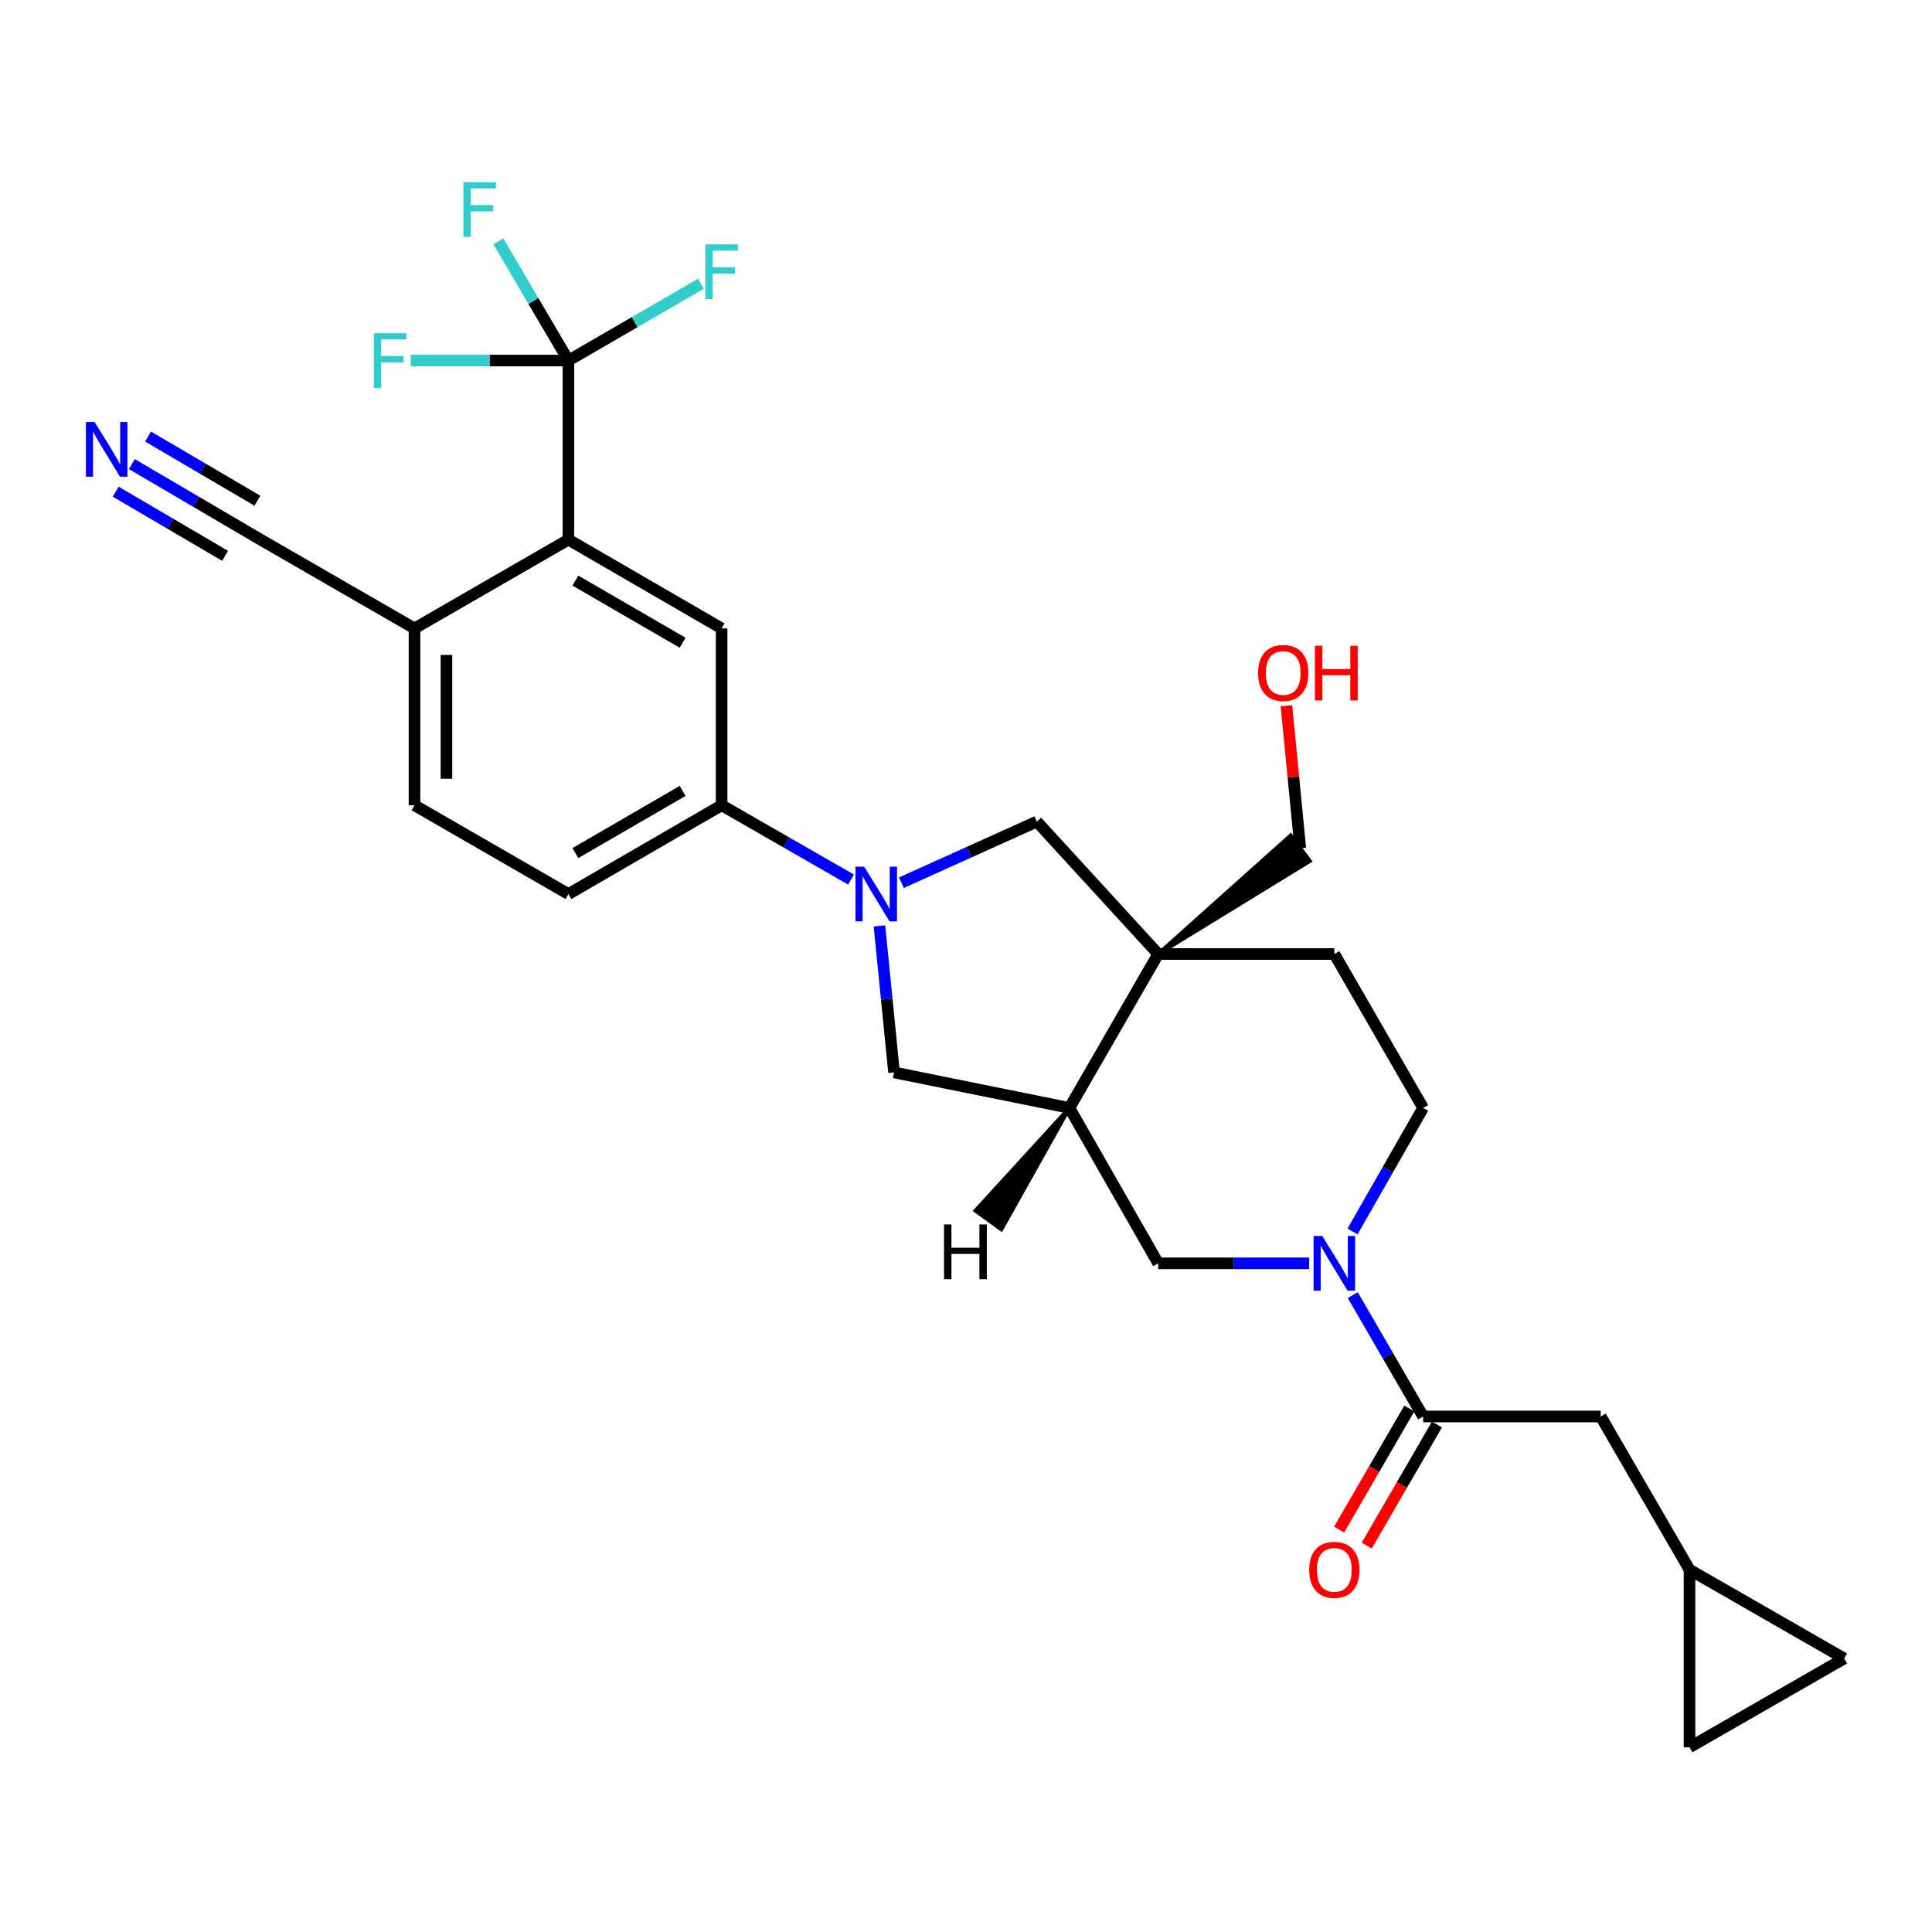 <?xml version='1.0' encoding='iso-8859-1'?>
<svg version='1.1' baseProfile='full'
              xmlns='http://www.w3.org/2000/svg'
                      xmlns:rdkit='http://www.rdkit.org/xml'
                      xmlns:xlink='http://www.w3.org/1999/xlink'
                  xml:space='preserve'
width='1000px' height='1000px' viewBox='0 0 1000 1000'>
<!-- END OF HEADER -->
<rect style='opacity:1.0;fill:#FFFFFF;stroke:none' width='1000' height='1000' x='0' y='0'> </rect>
<path class='bond-6' d='M 466.569,456.883 L 501.618,441.065' style='fill:none;fill-rule:evenodd;stroke:#0000FF;stroke-width:6px;stroke-linecap:butt;stroke-linejoin:miter;stroke-opacity:1' />
<path class='bond-6' d='M 501.618,441.065 L 536.667,425.247' style='fill:none;fill-rule:evenodd;stroke:#000000;stroke-width:6px;stroke-linecap:butt;stroke-linejoin:miter;stroke-opacity:1' />
<path class='bond-7' d='M 440.502,455.267 L 407.006,436.035' style='fill:none;fill-rule:evenodd;stroke:#0000FF;stroke-width:6px;stroke-linecap:butt;stroke-linejoin:miter;stroke-opacity:1' />
<path class='bond-7' d='M 407.006,436.035 L 373.51,416.802' style='fill:none;fill-rule:evenodd;stroke:#000000;stroke-width:6px;stroke-linecap:butt;stroke-linejoin:miter;stroke-opacity:1' />
<path class='bond-9' d='M 455.193,479.238 L 458.975,517.161' style='fill:none;fill-rule:evenodd;stroke:#0000FF;stroke-width:6px;stroke-linecap:butt;stroke-linejoin:miter;stroke-opacity:1' />
<path class='bond-9' d='M 458.975,517.161 L 462.757,555.084' style='fill:none;fill-rule:evenodd;stroke:#000000;stroke-width:6px;stroke-linecap:butt;stroke-linejoin:miter;stroke-opacity:1' />
<path class='bond-0' d='M 599.477,493.791 L 536.667,425.247' style='fill:none;fill-rule:evenodd;stroke:#000000;stroke-width:6px;stroke-linecap:butt;stroke-linejoin:miter;stroke-opacity:1' />
<path class='bond-18' d='M 599.477,493.791 L 690.645,493.791' style='fill:none;fill-rule:evenodd;stroke:#000000;stroke-width:6px;stroke-linecap:butt;stroke-linejoin:miter;stroke-opacity:1' />
<path class='bond-26' d='M 599.477,493.791 L 677.968,445.665 L 668.09,432.398 Z' style='fill:#000000;fill-rule:evenodd;fill-opacity:1;stroke:#000000;stroke-width:2px;stroke-linecap:butt;stroke-linejoin:miter;stroke-opacity:1;' />
<path class='bond-28' d='M 599.477,493.791 L 553.53,573.463' style='fill:none;fill-rule:evenodd;stroke:#000000;stroke-width:6px;stroke-linecap:butt;stroke-linejoin:miter;stroke-opacity:1' />
<path class='bond-1' d='M 677.625,653.898 L 638.551,653.898' style='fill:none;fill-rule:evenodd;stroke:#0000FF;stroke-width:6px;stroke-linecap:butt;stroke-linejoin:miter;stroke-opacity:1' />
<path class='bond-1' d='M 638.551,653.898 L 599.477,653.898' style='fill:none;fill-rule:evenodd;stroke:#000000;stroke-width:6px;stroke-linecap:butt;stroke-linejoin:miter;stroke-opacity:1' />
<path class='bond-4' d='M 700.183,670.349 L 718.397,701.762' style='fill:none;fill-rule:evenodd;stroke:#0000FF;stroke-width:6px;stroke-linecap:butt;stroke-linejoin:miter;stroke-opacity:1' />
<path class='bond-4' d='M 718.397,701.762 L 736.61,733.175' style='fill:none;fill-rule:evenodd;stroke:#000000;stroke-width:6px;stroke-linecap:butt;stroke-linejoin:miter;stroke-opacity:1' />
<path class='bond-30' d='M 700.06,637.422 L 718.335,605.442' style='fill:none;fill-rule:evenodd;stroke:#0000FF;stroke-width:6px;stroke-linecap:butt;stroke-linejoin:miter;stroke-opacity:1' />
<path class='bond-30' d='M 718.335,605.442 L 736.61,573.463' style='fill:none;fill-rule:evenodd;stroke:#000000;stroke-width:6px;stroke-linecap:butt;stroke-linejoin:miter;stroke-opacity:1' />
<path class='bond-2' d='M 294.215,186.617 L 294.215,279.302' style='fill:none;fill-rule:evenodd;stroke:#000000;stroke-width:6px;stroke-linecap:butt;stroke-linejoin:miter;stroke-opacity:1' />
<path class='bond-23' d='M 294.215,186.617 L 276.07,155.757' style='fill:none;fill-rule:evenodd;stroke:#000000;stroke-width:6px;stroke-linecap:butt;stroke-linejoin:miter;stroke-opacity:1' />
<path class='bond-23' d='M 276.07,155.757 L 257.926,124.897' style='fill:none;fill-rule:evenodd;stroke:#33CCCC;stroke-width:6px;stroke-linecap:butt;stroke-linejoin:miter;stroke-opacity:1' />
<path class='bond-24' d='M 294.215,186.617 L 253.425,186.617' style='fill:none;fill-rule:evenodd;stroke:#000000;stroke-width:6px;stroke-linecap:butt;stroke-linejoin:miter;stroke-opacity:1' />
<path class='bond-24' d='M 253.425,186.617 L 212.635,186.617' style='fill:none;fill-rule:evenodd;stroke:#33CCCC;stroke-width:6px;stroke-linecap:butt;stroke-linejoin:miter;stroke-opacity:1' />
<path class='bond-25' d='M 294.215,186.617 L 328.507,166.739' style='fill:none;fill-rule:evenodd;stroke:#000000;stroke-width:6px;stroke-linecap:butt;stroke-linejoin:miter;stroke-opacity:1' />
<path class='bond-25' d='M 328.507,166.739 L 362.798,146.861' style='fill:none;fill-rule:evenodd;stroke:#33CCCC;stroke-width:6px;stroke-linecap:butt;stroke-linejoin:miter;stroke-opacity:1' />
<path class='bond-3' d='M 553.53,573.463 L 462.757,555.084' style='fill:none;fill-rule:evenodd;stroke:#000000;stroke-width:6px;stroke-linecap:butt;stroke-linejoin:miter;stroke-opacity:1' />
<path class='bond-10' d='M 553.53,573.463 L 599.477,653.898' style='fill:none;fill-rule:evenodd;stroke:#000000;stroke-width:6px;stroke-linecap:butt;stroke-linejoin:miter;stroke-opacity:1' />
<path class='bond-32' d='M 553.53,573.463 L 504.895,626.642 L 518.301,636.33 Z' style='fill:#000000;fill-rule:evenodd;fill-opacity:1;stroke:#000000;stroke-width:2px;stroke-linecap:butt;stroke-linejoin:miter;stroke-opacity:1;' />
<path class='bond-15' d='M 736.61,733.175 L 828.522,733.175' style='fill:none;fill-rule:evenodd;stroke:#000000;stroke-width:6px;stroke-linecap:butt;stroke-linejoin:miter;stroke-opacity:1' />
<path class='bond-20' d='M 729.455,729.027 L 711.287,760.369' style='fill:none;fill-rule:evenodd;stroke:#000000;stroke-width:6px;stroke-linecap:butt;stroke-linejoin:miter;stroke-opacity:1' />
<path class='bond-20' d='M 711.287,760.369 L 693.119,791.711' style='fill:none;fill-rule:evenodd;stroke:#FF0000;stroke-width:6px;stroke-linecap:butt;stroke-linejoin:miter;stroke-opacity:1' />
<path class='bond-20' d='M 743.765,737.322 L 725.597,768.664' style='fill:none;fill-rule:evenodd;stroke:#000000;stroke-width:6px;stroke-linecap:butt;stroke-linejoin:miter;stroke-opacity:1' />
<path class='bond-20' d='M 725.597,768.664 L 707.429,800.006' style='fill:none;fill-rule:evenodd;stroke:#FF0000;stroke-width:6px;stroke-linecap:butt;stroke-linejoin:miter;stroke-opacity:1' />
<path class='bond-5' d='M 294.215,279.302 L 373.51,325.267' style='fill:none;fill-rule:evenodd;stroke:#000000;stroke-width:6px;stroke-linecap:butt;stroke-linejoin:miter;stroke-opacity:1' />
<path class='bond-5' d='M 297.814,300.507 L 353.32,332.683' style='fill:none;fill-rule:evenodd;stroke:#000000;stroke-width:6px;stroke-linecap:butt;stroke-linejoin:miter;stroke-opacity:1' />
<path class='bond-29' d='M 294.215,279.302 L 214.543,325.267' style='fill:none;fill-rule:evenodd;stroke:#000000;stroke-width:6px;stroke-linecap:butt;stroke-linejoin:miter;stroke-opacity:1' />
<path class='bond-8' d='M 373.51,416.802 L 373.51,325.267' style='fill:none;fill-rule:evenodd;stroke:#000000;stroke-width:6px;stroke-linecap:butt;stroke-linejoin:miter;stroke-opacity:1' />
<path class='bond-21' d='M 373.51,416.802 L 294.215,462.758' style='fill:none;fill-rule:evenodd;stroke:#000000;stroke-width:6px;stroke-linecap:butt;stroke-linejoin:miter;stroke-opacity:1' />
<path class='bond-21' d='M 353.321,409.385 L 297.815,441.554' style='fill:none;fill-rule:evenodd;stroke:#000000;stroke-width:6px;stroke-linecap:butt;stroke-linejoin:miter;stroke-opacity:1' />
<path class='bond-11' d='M 68.266,240.229 L 101.564,259.765' style='fill:none;fill-rule:evenodd;stroke:#0000FF;stroke-width:6px;stroke-linecap:butt;stroke-linejoin:miter;stroke-opacity:1' />
<path class='bond-11' d='M 101.564,259.765 L 134.861,279.302' style='fill:none;fill-rule:evenodd;stroke:#000000;stroke-width:6px;stroke-linecap:butt;stroke-linejoin:miter;stroke-opacity:1' />
<path class='bond-11' d='M 59.895,254.496 L 88.198,271.102' style='fill:none;fill-rule:evenodd;stroke:#0000FF;stroke-width:6px;stroke-linecap:butt;stroke-linejoin:miter;stroke-opacity:1' />
<path class='bond-11' d='M 88.198,271.102 L 116.502,287.707' style='fill:none;fill-rule:evenodd;stroke:#000000;stroke-width:6px;stroke-linecap:butt;stroke-linejoin:miter;stroke-opacity:1' />
<path class='bond-11' d='M 76.636,225.963 L 104.939,242.568' style='fill:none;fill-rule:evenodd;stroke:#0000FF;stroke-width:6px;stroke-linecap:butt;stroke-linejoin:miter;stroke-opacity:1' />
<path class='bond-11' d='M 104.939,242.568 L 133.242,259.174' style='fill:none;fill-rule:evenodd;stroke:#000000;stroke-width:6px;stroke-linecap:butt;stroke-linejoin:miter;stroke-opacity:1' />
<path class='bond-12' d='M 134.861,279.302 L 214.543,325.267' style='fill:none;fill-rule:evenodd;stroke:#000000;stroke-width:6px;stroke-linecap:butt;stroke-linejoin:miter;stroke-opacity:1' />
<path class='bond-13' d='M 214.543,325.267 L 214.543,416.802' style='fill:none;fill-rule:evenodd;stroke:#000000;stroke-width:6px;stroke-linecap:butt;stroke-linejoin:miter;stroke-opacity:1' />
<path class='bond-13' d='M 231.084,338.997 L 231.084,403.072' style='fill:none;fill-rule:evenodd;stroke:#000000;stroke-width:6px;stroke-linecap:butt;stroke-linejoin:miter;stroke-opacity:1' />
<path class='bond-14' d='M 874.488,812.47 L 828.522,733.175' style='fill:none;fill-rule:evenodd;stroke:#000000;stroke-width:6px;stroke-linecap:butt;stroke-linejoin:miter;stroke-opacity:1' />
<path class='bond-16' d='M 874.488,812.47 L 954.545,858.426' style='fill:none;fill-rule:evenodd;stroke:#000000;stroke-width:6px;stroke-linecap:butt;stroke-linejoin:miter;stroke-opacity:1' />
<path class='bond-17' d='M 874.488,812.47 L 874.488,904.4' style='fill:none;fill-rule:evenodd;stroke:#000000;stroke-width:6px;stroke-linecap:butt;stroke-linejoin:miter;stroke-opacity:1' />
<path class='bond-31' d='M 954.545,858.426 L 874.488,904.4' style='fill:none;fill-rule:evenodd;stroke:#000000;stroke-width:6px;stroke-linecap:butt;stroke-linejoin:miter;stroke-opacity:1' />
<path class='bond-19' d='M 690.645,493.791 L 736.61,573.463' style='fill:none;fill-rule:evenodd;stroke:#000000;stroke-width:6px;stroke-linecap:butt;stroke-linejoin:miter;stroke-opacity:1' />
<path class='bond-22' d='M 294.215,462.758 L 214.543,416.802' style='fill:none;fill-rule:evenodd;stroke:#000000;stroke-width:6px;stroke-linecap:butt;stroke-linejoin:miter;stroke-opacity:1' />
<path class='bond-27' d='M 673.029,439.031 L 669.442,402.161' style='fill:none;fill-rule:evenodd;stroke:#000000;stroke-width:6px;stroke-linecap:butt;stroke-linejoin:miter;stroke-opacity:1' />
<path class='bond-27' d='M 669.442,402.161 L 665.855,365.29' style='fill:none;fill-rule:evenodd;stroke:#FF0000;stroke-width:6px;stroke-linecap:butt;stroke-linejoin:miter;stroke-opacity:1' />
<path  class='atom-0' d='M 447.289 448.598
L 456.569 463.598
Q 457.489 465.078, 458.969 467.758
Q 460.449 470.438, 460.529 470.598
L 460.529 448.598
L 464.289 448.598
L 464.289 476.918
L 460.409 476.918
L 450.449 460.518
Q 449.289 458.598, 448.049 456.398
Q 446.849 454.198, 446.489 453.518
L 446.489 476.918
L 442.809 476.918
L 442.809 448.598
L 447.289 448.598
' fill='#0000FF'/>
<path  class='atom-2' d='M 684.385 639.738
L 693.665 654.738
Q 694.585 656.218, 696.065 658.898
Q 697.545 661.578, 697.625 661.738
L 697.625 639.738
L 701.385 639.738
L 701.385 668.058
L 697.505 668.058
L 687.545 651.658
Q 686.385 649.738, 685.145 647.538
Q 683.945 645.338, 683.585 644.658
L 683.585 668.058
L 679.905 668.058
L 679.905 639.738
L 684.385 639.738
' fill='#0000FF'/>
<path  class='atom-12' d='M 48.957 218.414
L 58.237 233.414
Q 59.157 234.894, 60.637 237.574
Q 62.117 240.254, 62.197 240.414
L 62.197 218.414
L 65.957 218.414
L 65.957 246.734
L 62.077 246.734
L 52.117 230.334
Q 50.957 228.414, 49.717 226.214
Q 48.517 224.014, 48.157 223.334
L 48.157 246.734
L 44.477 246.734
L 44.477 218.414
L 48.957 218.414
' fill='#0000FF'/>
<path  class='atom-21' d='M 677.645 812.55
Q 677.645 805.75, 681.005 801.95
Q 684.365 798.15, 690.645 798.15
Q 696.925 798.15, 700.285 801.95
Q 703.645 805.75, 703.645 812.55
Q 703.645 819.43, 700.245 823.35
Q 696.845 827.23, 690.645 827.23
Q 684.405 827.23, 681.005 823.35
Q 677.645 819.47, 677.645 812.55
M 690.645 824.03
Q 694.965 824.03, 697.285 821.15
Q 699.645 818.23, 699.645 812.55
Q 699.645 806.99, 697.285 804.19
Q 694.965 801.35, 690.645 801.35
Q 686.325 801.35, 683.965 804.15
Q 681.645 806.95, 681.645 812.55
Q 681.645 818.27, 683.965 821.15
Q 686.325 824.03, 690.645 824.03
' fill='#FF0000'/>
<path  class='atom-24' d='M 239.848 94.311
L 256.688 94.311
L 256.688 97.551
L 243.648 97.551
L 243.648 106.151
L 255.248 106.151
L 255.248 109.431
L 243.648 109.431
L 243.648 122.631
L 239.848 122.631
L 239.848 94.311
' fill='#33CCCC'/>
<path  class='atom-25' d='M 193.487 172.457
L 210.327 172.457
L 210.327 175.697
L 197.287 175.697
L 197.287 184.297
L 208.887 184.297
L 208.887 187.577
L 197.287 187.577
L 197.287 200.777
L 193.487 200.777
L 193.487 172.457
' fill='#33CCCC'/>
<path  class='atom-26' d='M 365.09 126.492
L 381.93 126.492
L 381.93 129.732
L 368.89 129.732
L 368.89 138.332
L 380.49 138.332
L 380.49 141.612
L 368.89 141.612
L 368.89 154.812
L 365.09 154.812
L 365.09 126.492
' fill='#33CCCC'/>
<path  class='atom-28' d='M 651.198 348.33
Q 651.198 341.53, 654.558 337.73
Q 657.918 333.93, 664.198 333.93
Q 670.478 333.93, 673.838 337.73
Q 677.198 341.53, 677.198 348.33
Q 677.198 355.21, 673.798 359.13
Q 670.398 363.01, 664.198 363.01
Q 657.958 363.01, 654.558 359.13
Q 651.198 355.25, 651.198 348.33
M 664.198 359.81
Q 668.518 359.81, 670.838 356.93
Q 673.198 354.01, 673.198 348.33
Q 673.198 342.77, 670.838 339.97
Q 668.518 337.13, 664.198 337.13
Q 659.878 337.13, 657.518 339.93
Q 655.198 342.73, 655.198 348.33
Q 655.198 354.05, 657.518 356.93
Q 659.878 359.81, 664.198 359.81
' fill='#FF0000'/>
<path  class='atom-28' d='M 680.598 334.25
L 684.438 334.25
L 684.438 346.29
L 698.918 346.29
L 698.918 334.25
L 702.758 334.25
L 702.758 362.57
L 698.918 362.57
L 698.918 349.49
L 684.438 349.49
L 684.438 362.57
L 680.598 362.57
L 680.598 334.25
' fill='#FF0000'/>
<path  class='atom-29' d='M 488.625 633.783
L 492.465 633.783
L 492.465 645.823
L 506.945 645.823
L 506.945 633.783
L 510.785 633.783
L 510.785 662.103
L 506.945 662.103
L 506.945 649.023
L 492.465 649.023
L 492.465 662.103
L 488.625 662.103
L 488.625 633.783
' fill='#000000'/>
</svg>
